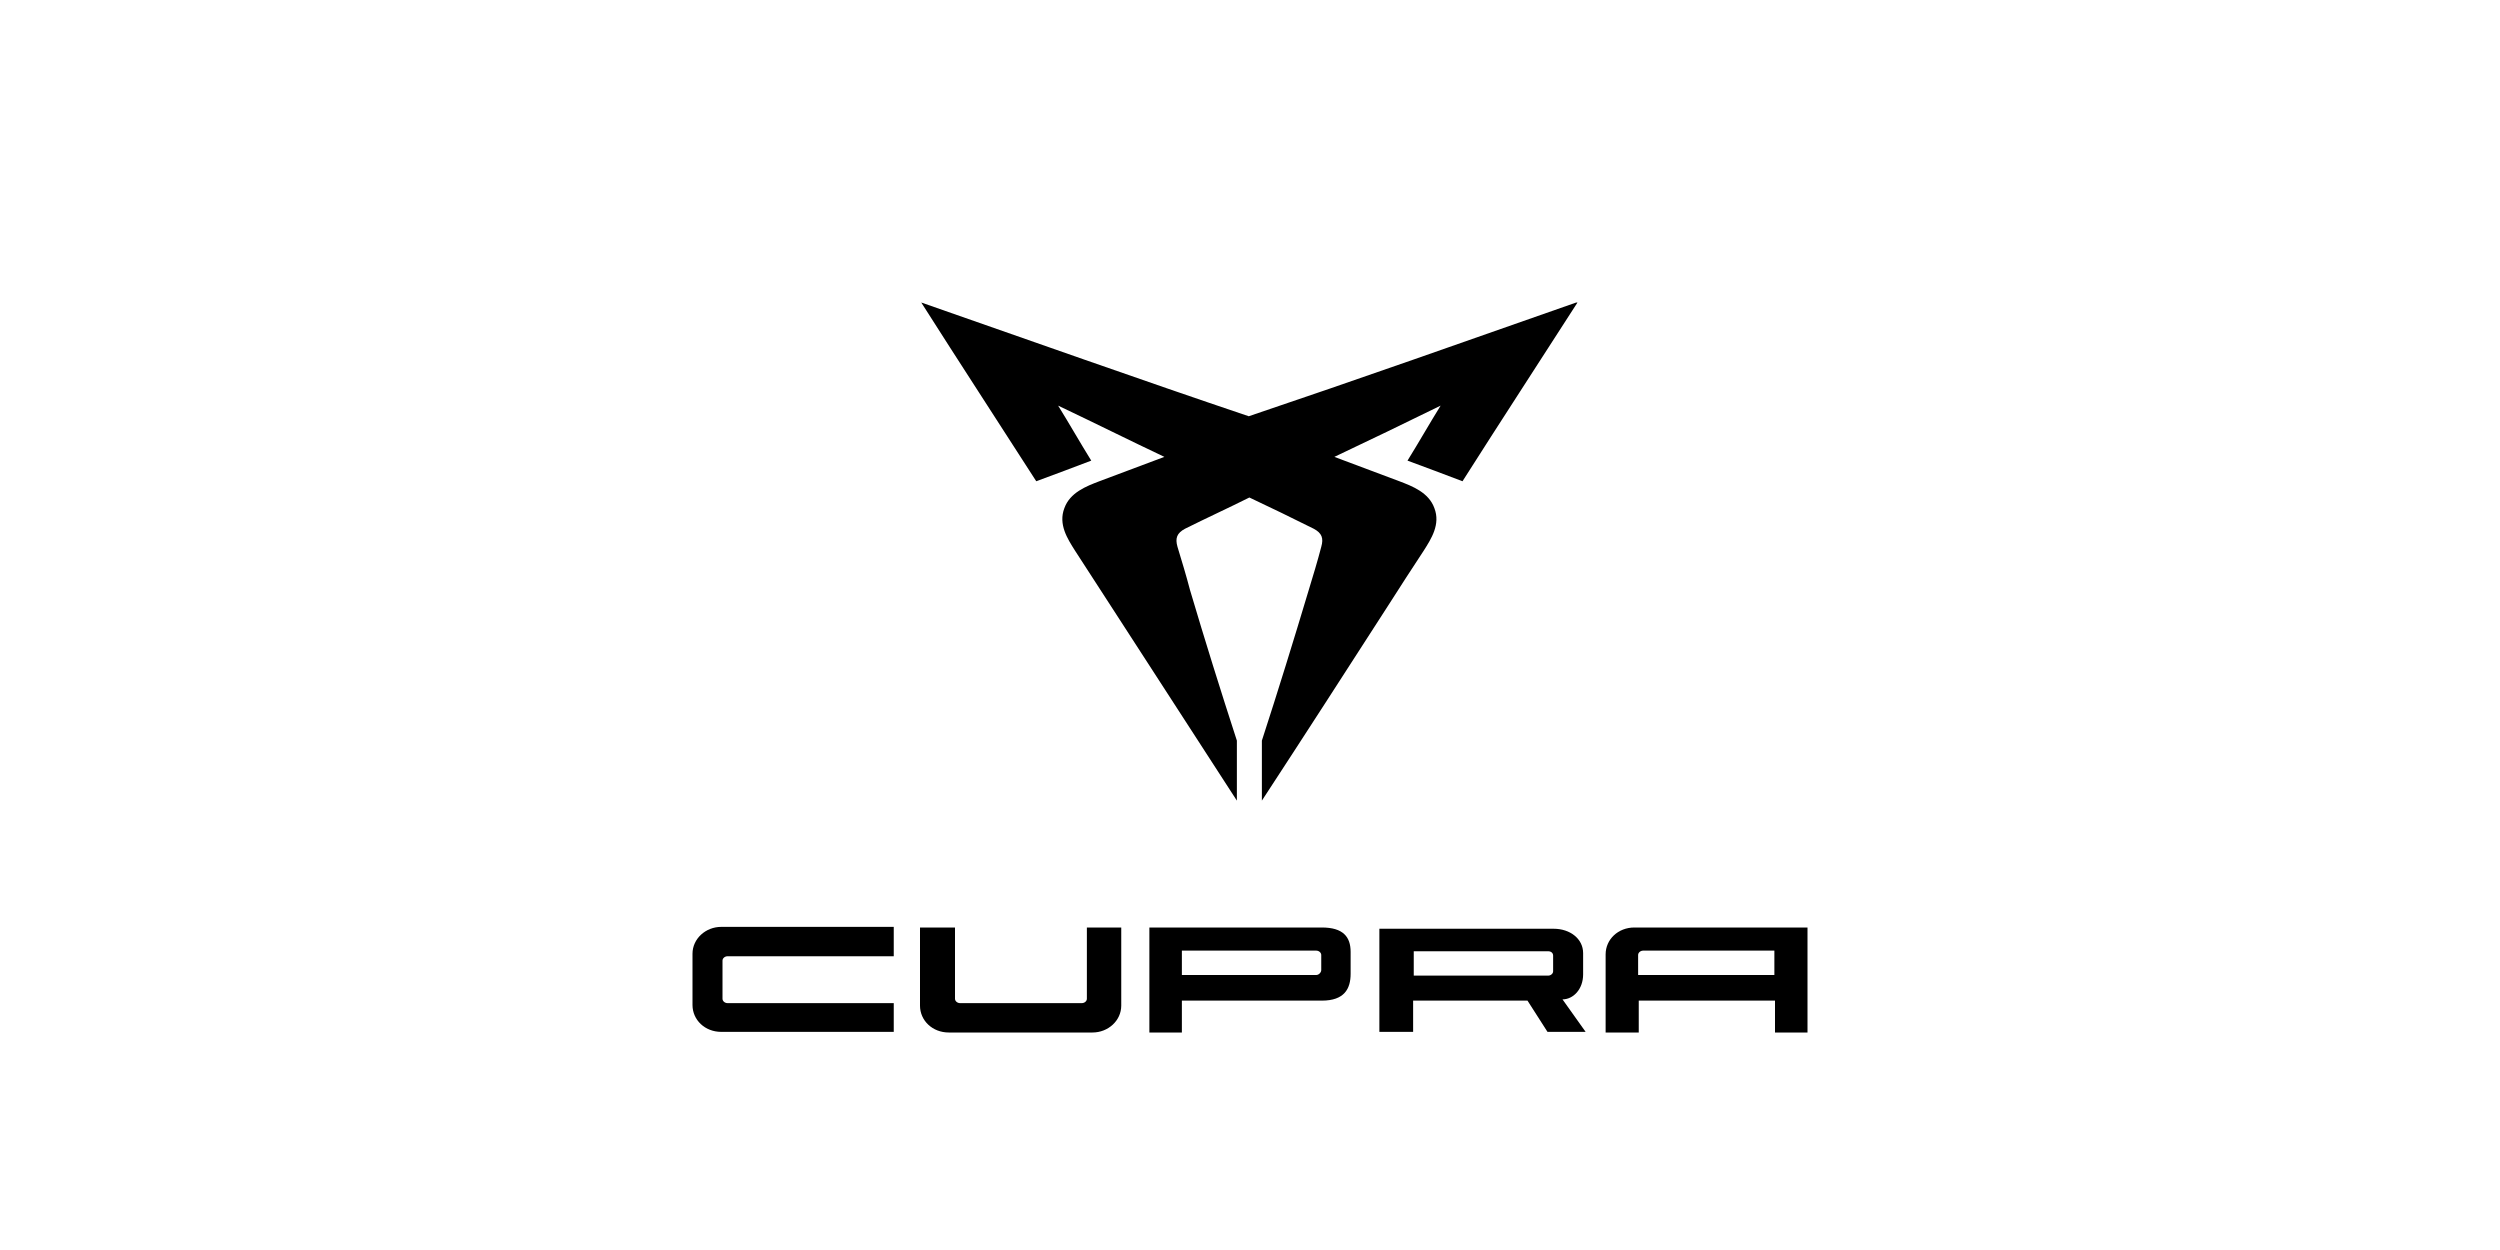 <?xml version="1.0" encoding="UTF-8"?> <svg xmlns="http://www.w3.org/2000/svg" width="400" height="200" viewBox="0 0 400 200"><defs><style>.uuid-b6fa5028-3e8d-4604-8e0c-71a3dd46a52c{fill-rule:evenodd;}.uuid-68d69c86-91aa-4acc-a81a-aeecba41b3f3{fill:#fff;}</style></defs><g id="uuid-a0bc4795-c4c2-4dab-b863-8a1a1adc9c9d"><rect class="uuid-68d69c86-91aa-4acc-a81a-aeecba41b3f3" width="400" height="200"></rect></g><g id="uuid-4a3e1159-f519-49ea-b688-33bb67974b8e"><path class="uuid-b6fa5028-3e8d-4604-8e0c-71a3dd46a52c" d="M252.4,48.4c-6.1,9.5-12.3,19-18.4,28.6-2.9-1.1-5.8-2.2-8.8-3.3,1.8-2.9,3.5-5.9,5.3-8.8h0c-5.7,2.8-11.3,5.5-17,8.2,3.5,1.3,6.9,2.6,10.4,3.9,2.1.8,4.7,1.8,5.6,4.3,1,2.6-.5,4.9-1.7,6.8-1.9,2.9-3.8,5.8-5.7,8.8-6.7,10.4-13.4,20.8-20.2,31.2,0-3.2,0-6.4,0-9.6h0c2.6-8,5.1-16.1,7.5-24.1.7-2.3,1.4-4.6,2-6.9.4-1.4.1-2.2-1.2-2.9-3.4-1.7-6.9-3.4-10.3-5-3.4,1.7-6.9,3.3-10.3,5-1.3.7-1.6,1.5-1.2,2.9.7,2.3,1.4,4.6,2,6.9,2.4,8.1,4.9,16.1,7.5,24.1h0c0,3.2,0,6.4,0,9.6-6.7-10.4-13.5-20.8-20.2-31.2-1.9-2.9-3.8-5.9-5.7-8.8-1.2-1.9-2.7-4.2-1.7-6.8.9-2.5,3.5-3.5,5.6-4.3,3.5-1.3,6.9-2.6,10.4-3.9h0c-5.7-2.7-11.3-5.5-17-8.2h0c1.8,2.9,3.5,5.9,5.3,8.8-2.9,1.1-5.8,2.2-8.8,3.3-6.1-9.5-12.3-19-18.4-28.6,17.5,6.1,34.9,12.3,52.4,18.2,17.5-5.9,35-12.1,52.4-18.2Z"></path><path class="uuid-b6fa5028-3e8d-4604-8e0c-71a3dd46a52c" d="M143,148.4v4.6h-26.6c-.4,0-.8.3-.8.7v6.1c0,.4.4.7.8.7h26.6v4.6h-27.6c-2.6,0-4.6-1.9-4.6-4.3v-8.2c0-2.4,2.1-4.3,4.6-4.3h27.6Z"></path><path class="uuid-b6fa5028-3e8d-4604-8e0c-71a3dd46a52c" d="M152.8,148.4v11.4c0,.4.4.7.8.7h19.5c.4,0,.8-.3.8-.7v-11.4h5.5v12.5c0,2.4-2.1,4.3-4.6,4.3h-23c-2.6,0-4.6-1.9-4.6-4.3v-12.5h5.5Z"></path><path class="uuid-b6fa5028-3e8d-4604-8e0c-71a3dd46a52c" d="M211.5,148.4h-27.6v16.8h5.2v-5.1h22.4c3.6,0,4.6-1.9,4.6-4.3v-3.5c0-2.4-1.2-3.9-4.6-3.9ZM211.4,155.2c0,.4-.4.8-.8.8h-21.5v-3.9h21.5c.4,0,.8.3.8.7v2.4Z"></path><path class="uuid-b6fa5028-3e8d-4604-8e0c-71a3dd46a52c" d="M289.1,148.4h-27.6c-2.6,0-4.6,1.9-4.6,4.3v12.5h5.3v-5.1h21.8v5.1h5.2v-16.8s0,0,0,0ZM284,156c-2.4,0-5.4,0-8.5,0h-.8c-1.4,0-2.8,0-4.1,0h-.7c-.1,0-.2,0-.4,0h-4.6c-1.7,0-2.8,0-2.8,0v-3.2c0-.4.4-.7.8-.7h21v3.9Z"></path><path class="uuid-b6fa5028-3e8d-4604-8e0c-71a3dd46a52c" d="M250,159.9c1.7,0,3.3-1.6,3.3-4v-3.4c0-2.3-2.1-3.9-4.7-3.9h-27.9v16.5s5.4,0,5.4,0v-5h18.3l3.2,5h6.1l-3.7-5.2ZM248.5,155.4c0,.4-.4.7-.8.7h-21.5v-3.9h21.5c.5,0,.8.3.8.7v2.4Z"></path></g></svg> 